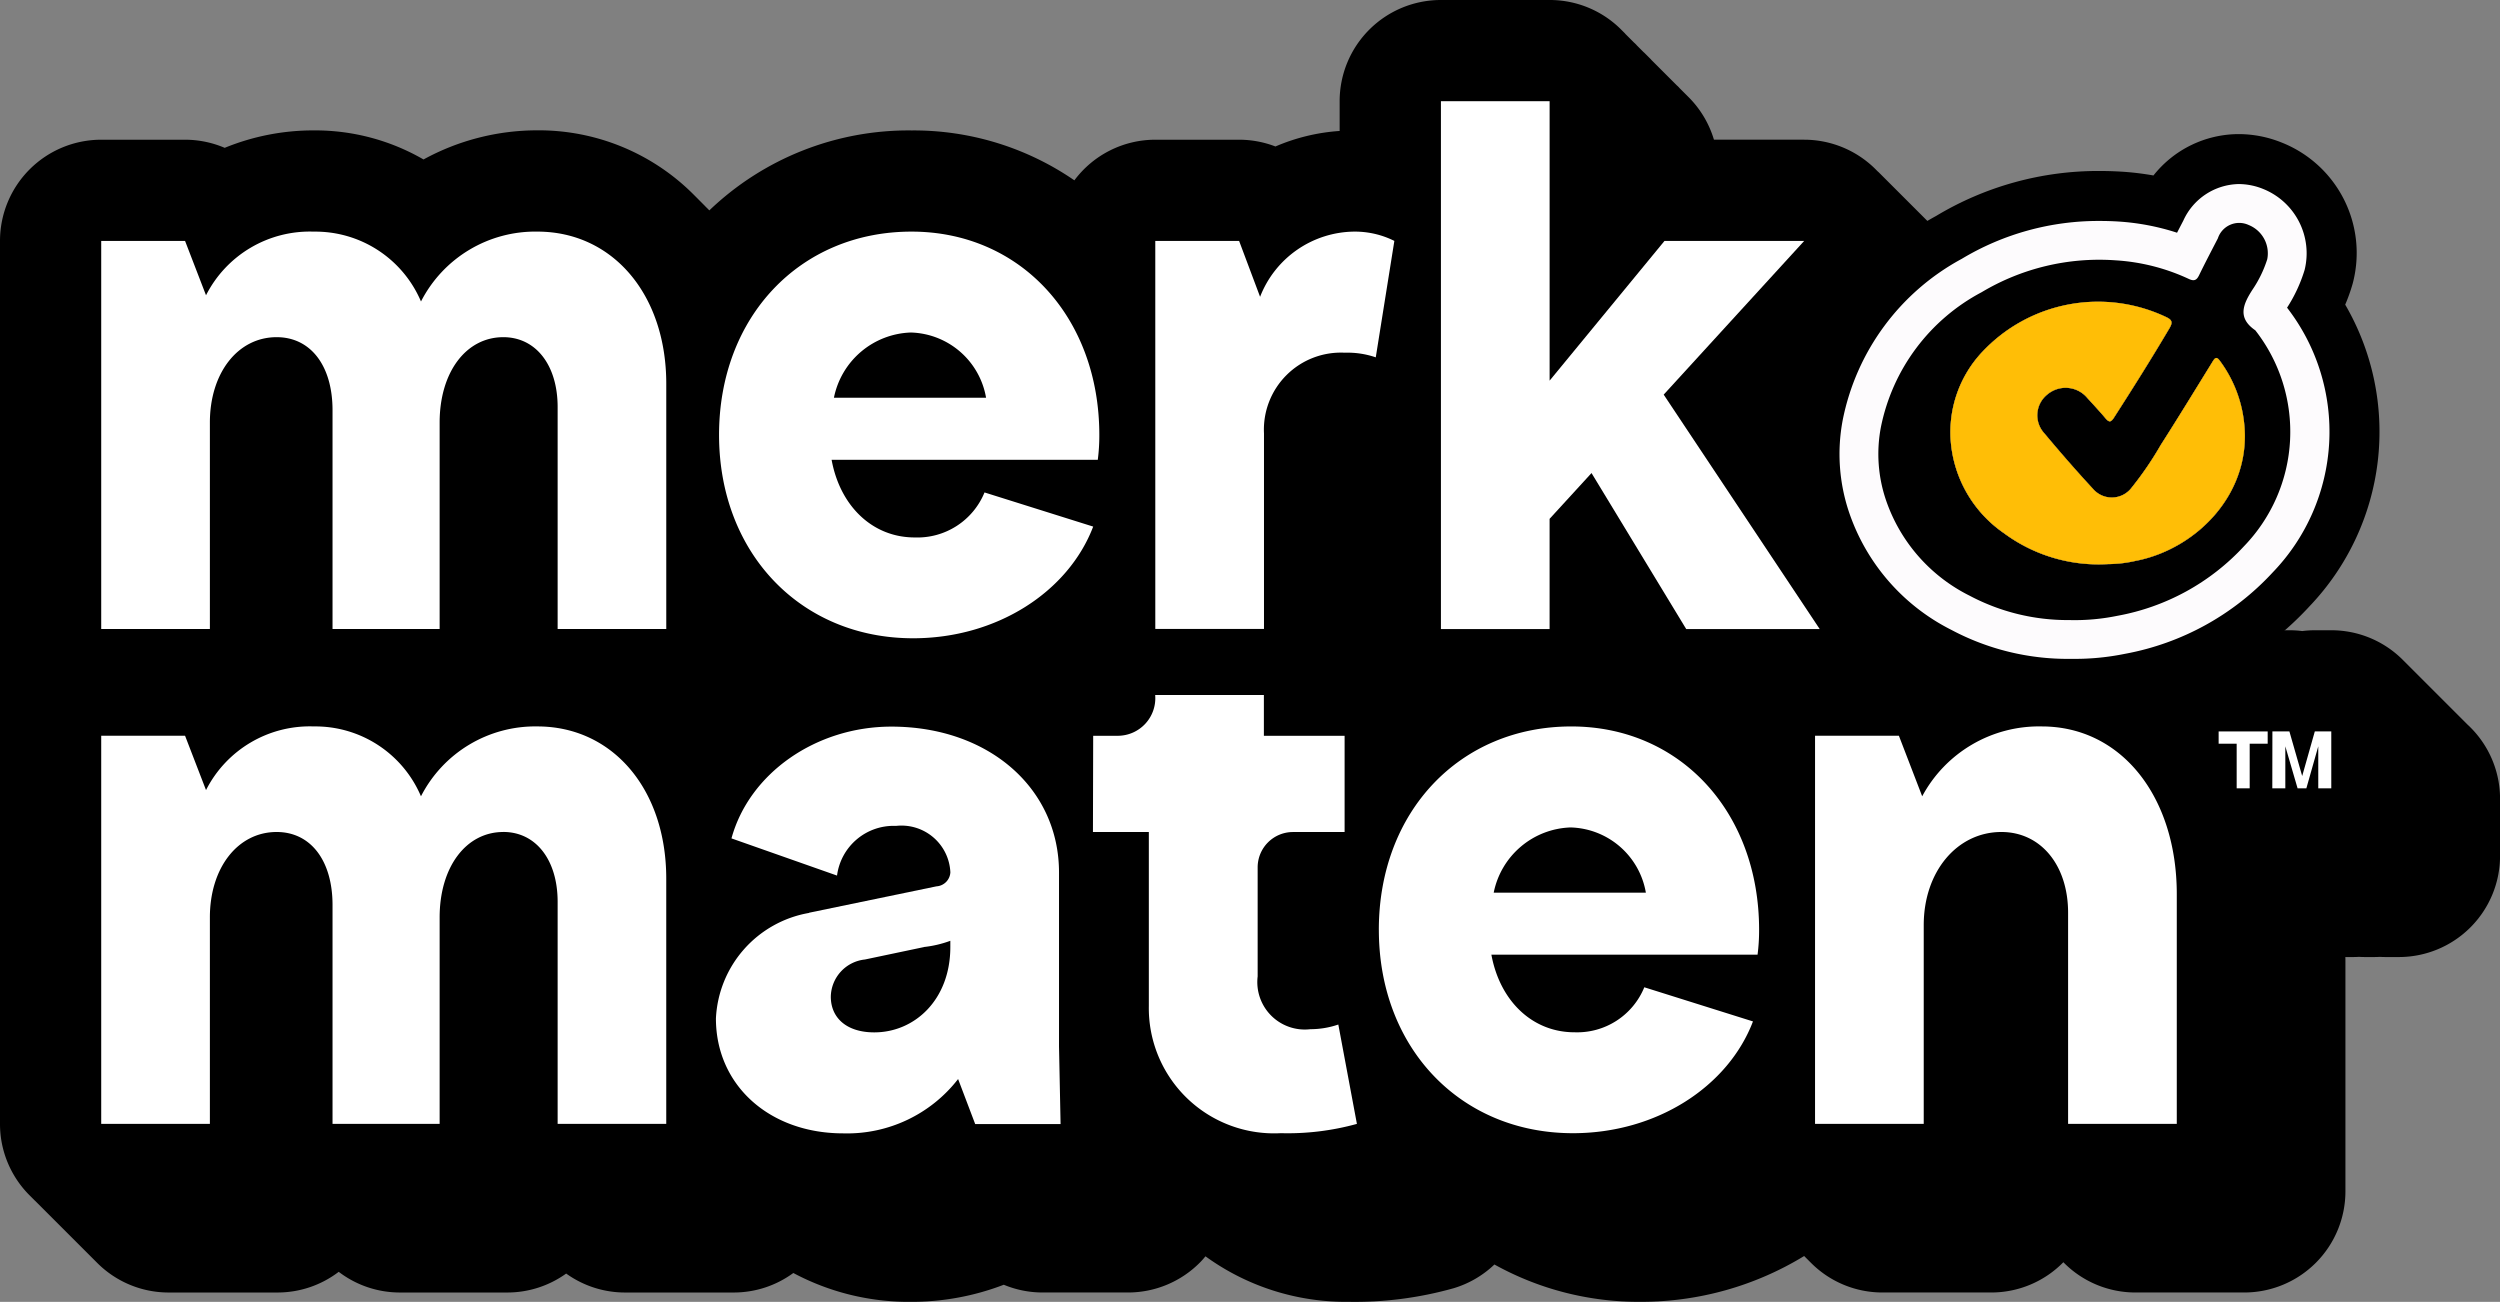 <svg xmlns="http://www.w3.org/2000/svg" id="Main_Logo" data-name="Main Logo" width="134.469" height="70.024" viewBox="0 0 134.469 70.024"><rect x="0" y="0" width="134.469" height="70.024" fill="#808080" stroke="none"/><path id="Path_1" data-name="Path 1" d="M280.255,50.788a15.977,15.977,0,0,1-7.591-1.876,13.658,13.658,0,0,1-6.772-7.823,12.466,12.466,0,0,1-.442-6.323,15.226,15.226,0,0,1,7.661-10.485,16.92,16.92,0,0,1,8.828-2.421c.353,0,.717.011,1.082.032a15.251,15.251,0,0,1,1.784.209,5.865,5.865,0,0,1,4.585-2.225,6.216,6.216,0,0,1,2.3.449,6.39,6.39,0,0,1,3.829,7.6,9.324,9.324,0,0,1-.4,1.124,13.591,13.591,0,0,1-1.915,16.22,16.971,16.971,0,0,1-9.4,5.2,16.078,16.078,0,0,1-3.232.324Z" transform="translate(-168.976 -12.663)"></path><path id="Path_2" data-name="Path 2" d="M0,39.575V60.45a5.426,5.426,0,0,0,1.613,3.866l.036.036.036.036.036.036.036.036.036.036.036.036.036.036L1.9,64.6l.036.036.036.036.036.036.036.036.036.036.036.036.036.036.036.036.036.036.036.036L2.3,65l.036.036.036.036.036.036.036.036.036.036.036.036.036.036.036.036.036.036.036.036.036.036.036.036.036.036L2.8,65.5l.036.036.036.036.036.036.036.036.036.036.036.036.036.036.036.036.036.036.036.036.036.036.036.036.036.036.036.036.036.036.036.036.036.036.036.036.036.036.036.036.036.036.036.036.036.036.036.036L3.7,66.4l.036.036.036.036.036.036.036.036.036.036.036.036.036.036.036.036.036.036.036.036.036.036.036.036.036.036L4.2,66.9l.036.036.036.036.036.036.036.036.036.036.036.036.036.036.036.036.036.036.036.036L4.6,67.3l.036.036.036.036.036.036.036.036.036.036.036.036.036.036.036.036.036.036.036.036.036.036.036.036.036.036L5.1,67.8l.036.036.036.036.036.036a5.426,5.426,0,0,0,3.866,1.613h5.845a5.419,5.419,0,0,0,3.3-1.113,5.419,5.419,0,0,0,3.3,1.113h5.761a5.422,5.422,0,0,0,3.173-1.02,5.42,5.42,0,0,0,3.173,1.02h5.845a5.413,5.413,0,0,0,3.2-1.05,13.167,13.167,0,0,0,6.313,1.551,13.806,13.806,0,0,0,5.007-.919,5.43,5.43,0,0,0,2.091.417h4.592a5.444,5.444,0,0,0,3.888-1.633c.1-.1.188-.207.278-.313a12.846,12.846,0,0,0,7.692,2.447,19.555,19.555,0,0,0,5.658-.731,5.426,5.426,0,0,0,2.191-1.276,15.941,15.941,0,0,0,7.848,2.007,16.792,16.792,0,0,0,8.812-2.463h0l.036.036.036.036.036.036.036.036.036.036.036.036.036.036.036.036.036.036.036.036.036.036a5.423,5.423,0,0,0,3.817,1.566H107.1a5.427,5.427,0,0,0,3.883-1.628,5.427,5.427,0,0,0,3.883,1.628h5.845a5.444,5.444,0,0,0,5.444-5.444V51.721c0-.082,0-.163-.005-.244h.406q.166,0,.331-.01.163.01.329.01h.471q.161,0,.32-.009.16.009.321.009h.7a5.444,5.444,0,0,0,5.444-5.444V42.971a5.425,5.425,0,0,0-1.613-3.866l-.036-.036-.036-.036L132.748,39l-.036-.036-.036-.036-.036-.036-.036-.036-.036-.036-.036-.036-.036-.036-.036-.036-.036-.036-.036-.036-.036-.036-.036-.036-.036-.036-.036-.036-.036-.036-.036-.036-.036-.036-.036-.036-.036-.036-.036-.036-.036-.036-.036-.036-.036-.036-.036-.036-.036-.036-.036-.036-.036-.036-.036-.036-.036-.036-.036-.036-.036-.036-.036-.036-.036-.036-.036-.036-.036-.036-.036-.036-.036-.036-.036-.036-.036-.036-.036-.036-.036-.036-.036-.036-.036-.036-.036-.036-.036-.036-.036-.036-.036-.036-.036-.036-.036-.036-.036-.036-.036-.036-.036-.036-.036-.036-.036-.036-.036-.036-.036-.036-.036-.036-.036-.036-.036-.036-.036-.036-.036-.036-.036-.036-.036-.036-.036-.036-.036-.036-.036-.036-.036-.036-.036-.036-.036-.036-.036-.036-.036-.036-.036-.036-.036-.036-.036-.036-.036-.036-.036-.036-.036-.036-.036-.036-.036-.036-.036-.036-.036-.036-.036-.036-.036-.036-.036-.036-.036-.036-.036-.036-.036-.036-.036-.036-.036-.036-.036-.036-.036-.036-.036-.036-.036-.036-.036-.036-.036-.036-.036-.036-.036-.036A5.425,5.425,0,0,0,125.4,33.9h-.886a5.389,5.389,0,0,0-.683.043,5.384,5.384,0,0,0-.683-.043h-.914c-.043,0-.085.005-.127.007s-.084-.007-.127-.007h-2.639a5.417,5.417,0,0,0-3.547,1.32,11.842,11.842,0,0,0-5.971-1.588,13.171,13.171,0,0,0-3.923.6l-5.889-8.847,4.684-5.123a5.44,5.44,0,0,0-.165-7.517l-.036-.036-.036-.036-.036-.036-.036-.036-.036-.036-.036-.036-.036-.036-.036-.036-.036-.036-.036-.036-.036-.036-.036-.036-.036-.036-.036-.036-.036-.036-.036-.036-.036-.036-.036-.036-.036-.036-.036-.036-.036-.036-.036-.036-.036-.036-.036-.036-.036-.036-.036-.036-.036-.036-.036-.036-.036-.036-.036-.036-.036-.036-.036-.036-.036-.036-.036-.036-.036-.036-.036-.036-.036-.036-.036-.036-.036-.036-.036-.036-.036-.036-.036-.036-.036-.036-.036-.036-.036-.036-.036-.036-.036-.036-.036-.036-.036-.036-.036-.036-.036-.036-.036-.036-.036-.036-.036-.036-.036-.036-.036-.036-.036-.036-.036-.036-.036-.036-.036-.036-.036-.036-.036-.036-.036-.036-.036-.036-.036-.036-.036-.036-.036-.036-.036-.036-.036-.036-.036-.036-.036-.036-.036-.036-.036-.036-.036-.036-.036-.036-.036-.036-.036-.036-.036-.036-.036-.036-.036-.036-.036-.036-.036-.036-.036-.036-.036-.036-.036-.036-.036-.036-.036-.036-.036-.036-.036-.036-.036-.036-.036-.036-.036-.036-.036-.036-.036-.036-.036-.036-.036-.036-.036-.036L101,9.222l-.036-.036-.036-.036a5.443,5.443,0,0,0-3.889-1.636h-4.85a5.438,5.438,0,0,0-1.384-2.309l-.036-.036-.036-.036L90.7,5.1l-.036-.036-.036-.036-.036-.036-.036-.036-.036-.036-.036-.036-.036-.036-.036-.036-.036-.036-.036-.036L90.306,4.7l-.036-.036-.036-.036L90.2,4.6l-.036-.036-.036-.036-.036-.036-.036-.036-.036-.036-.036-.036-.036-.036-.036-.036-.036-.036-.036-.036L89.8,4.2l-.036-.036-.036-.036-.036-.036-.036-.036-.036-.036-.036-.036-.036-.036-.036-.036-.036-.036-.036-.036-.036-.036-.036-.036-.036-.036L89.3,3.7l-.036-.036-.036-.036-.036-.036-.036-.036-.036-.036-.036-.036-.036-.036-.036-.036-.036-.036-.036-.036L88.9,3.3l-.036-.036-.036-.036L88.8,3.194l-.036-.036-.036-.036-.036-.036-.036-.036-.036-.036-.036-.036-.036-.036-.036-.036-.036-.036-.036-.036L88.4,2.8l-.036-.036-.036-.036-.036-.036-.036-.036-.036-.036-.036-.036-.036-.036-.036-.036-.036-.036-.036-.036L88.006,2.4l-.036-.036-.036-.036L87.9,2.3l-.036-.036-.036-.036-.036-.036-.036-.036-.036-.036-.036-.036-.036-.036-.036-.036-.036-.036-.036-.036L87.5,1.9l-.036-.036-.036-.036L87.4,1.793l-.036-.036-.036-.036-.036-.036-.036-.036-.036-.036A5.427,5.427,0,0,0,83.349,0H77.5a5.444,5.444,0,0,0-5.444,5.444v1.6a10.5,10.5,0,0,0-3.453.835,5.434,5.434,0,0,0-1.959-.364H62.14A5.43,5.43,0,0,0,57.788,9.7a15.244,15.244,0,0,0-8.758-2.684,15.485,15.485,0,0,0-10.876,4.3l-.035-.035-.036-.036-.036-.036-.036-.036-.036-.036-.036-.036L37.9,11.06l-.036-.036-.036-.036-.036-.036-.036-.037-.036-.036-.036-.036-.036-.036-.036-.036-.036-.036-.036-.037-.036-.036-.036-.036-.036-.036-.036-.036-.036-.036-.036-.036-.036-.036-.036-.036a11.76,11.76,0,0,0-8.349-3.4A12.742,12.742,0,0,0,22.78,8.577a11.63,11.63,0,0,0-5.9-1.563,12.569,12.569,0,0,0-4.794.938,5.436,5.436,0,0,0-2.136-.437H5.444A5.444,5.444,0,0,0,0,12.959V39.575Z"></path><path id="Path_3" data-name="Path 3" d="M36.627,40.005c-2,0-3.424,1.879-3.424,4.593V55.7H27.442V43.93c0-2.38-1.169-3.925-3.006-3.925-2.087,0-3.591,1.921-3.591,4.593V55.7H15V34.828h4.51l1.127,2.923a6.259,6.259,0,0,1,5.8-3.423A6.172,6.172,0,0,1,32.2,38.085a6.9,6.9,0,0,1,6.262-3.758c4.05,0,6.931,3.382,6.931,8.183V55.7H39.55V43.763c0-2.254-1.169-3.758-2.922-3.758" transform="translate(-9.556 -21.869)" fill="#fff"></path><path id="Path_4" data-name="Path 4" d="M106.572,45.266c0-6.346,4.342-10.939,10.354-10.939,5.845,0,10.1,4.593,10.1,10.939a10.234,10.234,0,0,1-.083,1.336H112.626c.459,2.505,2.213,4.175,4.467,4.175a3.9,3.9,0,0,0,3.758-2.421l5.845,1.837C125.36,53.7,121.519,56.2,117.01,56.2c-6.054,0-10.438-4.593-10.438-10.939m14.362-2a4.225,4.225,0,0,0-4.05-3.507,4.368,4.368,0,0,0-4.133,3.507Z" transform="translate(-67.896 -21.869)" fill="#fff"></path><path id="Path_5" data-name="Path 5" d="M171.225,34.829h4.509l1.128,3.006a5.492,5.492,0,0,1,5.051-3.507,4.741,4.741,0,0,1,2.171.5l-1,6.263a4.684,4.684,0,0,0-1.67-.25,4.142,4.142,0,0,0-4.342,4.342V55.7h-5.846Z" transform="translate(-109.085 -21.87)" fill="#fff"></path><path id="Path_6" data-name="Path 6" d="M219.407,15V30.03l6.179-7.515H233.1l-7.557,8.267,8.392,12.609h-7.181L221.661,35l-2.255,2.463v5.929h-5.845V15Z" transform="translate(-136.057 -9.556)" fill="#fff"></path><path id="Path_7" data-name="Path 7" d="M36.627,113.344c-2,0-3.424,1.879-3.424,4.593v11.106H27.442V117.269c0-2.38-1.169-3.925-3.006-3.925-2.087,0-3.591,1.921-3.591,4.593v11.106H15V108.167h4.51l1.127,2.923a6.258,6.258,0,0,1,5.8-3.424,6.172,6.172,0,0,1,5.762,3.758,6.9,6.9,0,0,1,6.262-3.758c4.05,0,6.931,3.382,6.931,8.184v13.193H39.55V117.1c0-2.254-1.169-3.758-2.922-3.758" transform="translate(-9.556 -68.593)" fill="#fff"></path><path id="Path_8" data-name="Path 8" d="M111.122,117.687l6.847-1.419a.8.8,0,0,0,.752-.752,2.631,2.631,0,0,0-2.922-2.5,3.07,3.07,0,0,0-3.174,2.672l-5.678-2c.96-3.508,4.551-6.012,8.6-6.012,5.219,0,9.018,3.3,9.018,7.849v9.353l.084,4.175h-4.593l-.919-2.421a7.552,7.552,0,0,1-6.179,2.922c-3.967,0-6.847-2.588-6.847-6.179a6.051,6.051,0,0,1,5.01-5.678m6.179,1.837-3.173.668a2.05,2.05,0,0,0-1.837,2c0,1.127.835,1.92,2.338,1.92,2.171,0,4.091-1.754,4.091-4.592v-.334a5.931,5.931,0,0,1-1.419.334" transform="translate(-67.603 -68.593)" fill="#fff"></path><path id="Path_9" data-name="Path 9" d="M162.023,105.2h1.336a2.022,2.022,0,0,0,2-2.171v-.021h5.845V105.2h4.342v5.177h-2.777a1.9,1.9,0,0,0-1.9,1.9v5.866a2.553,2.553,0,0,0,2.839,2.839,4.633,4.633,0,0,0,1.5-.251l1,5.344a13.972,13.972,0,0,1-4.092.5,6.736,6.736,0,0,1-7.1-6.847v-9.353h-3.006Z" transform="translate(-103.223 -65.624)" fill="#fff"></path><path id="Path_10" data-name="Path 10" d="M204.358,118.606c0-6.347,4.342-10.939,10.354-10.939,5.846,0,10.1,4.592,10.1,10.939a10.242,10.242,0,0,1-.083,1.336H210.412c.459,2.5,2.212,4.175,4.467,4.175a3.9,3.9,0,0,0,3.758-2.421l5.845,1.837c-1.336,3.508-5.177,6.012-9.686,6.012-6.053,0-10.437-4.592-10.437-10.939m14.362-2a4.224,4.224,0,0,0-4.05-3.507,4.368,4.368,0,0,0-4.134,3.507Z" transform="translate(-130.194 -68.593)" fill="#fff"></path><path id="Path_11" data-name="Path 11" d="M279.03,113.344c-2.38,0-4.175,2.129-4.175,5.01v10.688h-5.846V108.167h4.51l1.253,3.257a7.128,7.128,0,0,1,6.429-3.758c4.3,0,7.265,3.8,7.265,9.018v12.358H282.62V117.686c0-2.547-1.461-4.342-3.59-4.342" transform="translate(-171.382 -68.593)" fill="#fff"></path><path id="Path_12" data-name="Path 12" d="M329.8,109.065h-.97v-.66h2.638v.66H330.5v2.4h-.7Z" transform="translate(-209.495 -69.063)" fill="#fff"></path><path id="Path_13" data-name="Path 13" d="M336.8,108.405h.914l.688,2.4.679-2.4h.886v3.063h-.7v-2.262l-.641,2.262h-.471l-.66-2.262v2.262h-.7Z" transform="translate(-214.573 -69.064)" fill="#fff"></path><path id="Path_14" data-name="Path 14" d="M296.706,33.932a8.062,8.062,0,0,0,.946-2.033,3.73,3.73,0,0,0-2.238-4.361,3.532,3.532,0,0,0-1.308-.26,3.339,3.339,0,0,0-2.976,1.964s-.293.564-.338.654a12.8,12.8,0,0,0-3.209-.606c-.31-.018-.621-.027-.928-.027a14.276,14.276,0,0,0-7.447,2.039,12.653,12.653,0,0,0-6.4,8.671,9.8,9.8,0,0,0,.346,4.973,11.054,11.054,0,0,0,5.5,6.313,13.306,13.306,0,0,0,6.322,1.558l.311,0a13.457,13.457,0,0,0,2.7-.271,14.348,14.348,0,0,0,7.949-4.379,10.9,10.9,0,0,0,.773-14.239m-8.065,13.6a6.76,6.76,0,0,1-1.546.191,8.56,8.56,0,0,1-5.612-1.66,6.648,6.648,0,0,1-2.863-4.931,6.3,6.3,0,0,1,1.7-4.83,8.539,8.539,0,0,1,9.892-1.866c.314.149.361.281.179.591-.961,1.629-1.97,3.23-2.991,4.821-.164.257-.266.254-.451.039-.319-.379-.66-.743-.994-1.111a1.518,1.518,0,0,0-2.122-.188,1.429,1.429,0,0,0-.176,2.1c.848,1.015,1.719,2.018,2.618,2.988a1.332,1.332,0,0,0,2.078-.072,17.923,17.923,0,0,0,1.561-2.289c.952-1.489,1.874-3,2.8-4.5.134-.218.221-.248.379-.033a6.8,6.8,0,0,1,1.3,3.269c.469,3.8-2.483,6.812-5.746,7.483" transform="translate(-173.693 -17.378)" fill="#fdfbfd"></path><path id="Path_15" data-name="Path 15" d="M298.676,38.818c-.982-.666-.669-1.4-.158-2.191a6.329,6.329,0,0,0,.794-1.636,1.642,1.642,0,0,0-1-1.842,1.209,1.209,0,0,0-1.657.72c-.343.663-.689,1.322-1.015,1.994-.134.272-.278.314-.552.185a10.881,10.881,0,0,0-3.955-1,12.325,12.325,0,0,0-7.185,1.717,10.565,10.565,0,0,0-5.418,7.262,7.694,7.694,0,0,0,.275,3.922,8.981,8.981,0,0,0,4.5,5.14,11.25,11.25,0,0,0,5.358,1.31,11.412,11.412,0,0,0,2.576-.227,12.242,12.242,0,0,0,6.818-3.74,8.857,8.857,0,0,0,.618-11.611M292.309,51.2a6.76,6.76,0,0,1-1.546.191,8.56,8.56,0,0,1-5.612-1.66,6.648,6.648,0,0,1-2.863-4.931,6.3,6.3,0,0,1,1.7-4.83,8.539,8.539,0,0,1,9.892-1.866c.314.149.361.281.179.591-.961,1.629-1.97,3.23-2.991,4.821-.164.257-.266.254-.451.039-.319-.379-.66-.743-.994-1.111a1.518,1.518,0,0,0-2.122-.188,1.429,1.429,0,0,0-.176,2.1c.848,1.015,1.719,2.018,2.618,2.988a1.332,1.332,0,0,0,2.078-.072,17.926,17.926,0,0,0,1.561-2.289c.952-1.489,1.874-3,2.8-4.5.134-.218.221-.248.379-.033a6.8,6.8,0,0,1,1.3,3.269c.469,3.8-2.483,6.812-5.746,7.483" transform="translate(-177.362 -21.047)"></path><path id="Path_16" data-name="Path 16" d="M299.106,58.649a6.76,6.76,0,0,1-1.546.191,8.56,8.56,0,0,1-5.612-1.66,6.648,6.648,0,0,1-2.863-4.931,6.3,6.3,0,0,1,1.7-4.83,8.539,8.539,0,0,1,9.892-1.866c.314.149.361.281.179.591-.961,1.629-1.97,3.23-2.991,4.821-.164.257-.266.254-.451.039-.319-.379-.66-.743-.994-1.111a1.518,1.518,0,0,0-2.122-.188,1.429,1.429,0,0,0-.176,2.1c.848,1.015,1.719,2.018,2.618,2.988a1.332,1.332,0,0,0,2.078-.072,17.929,17.929,0,0,0,1.561-2.289c.952-1.489,1.874-3,2.8-4.5.134-.218.221-.248.379-.033a6.8,6.8,0,0,1,1.3,3.269c.469,3.8-2.483,6.812-5.746,7.483" transform="translate(-184.159 -28.499)" fill="#ffbe06"></path><rect id="Rectangle_2" data-name="Rectangle 2" width="134.469" height="70.024" fill="none"></rect></svg>